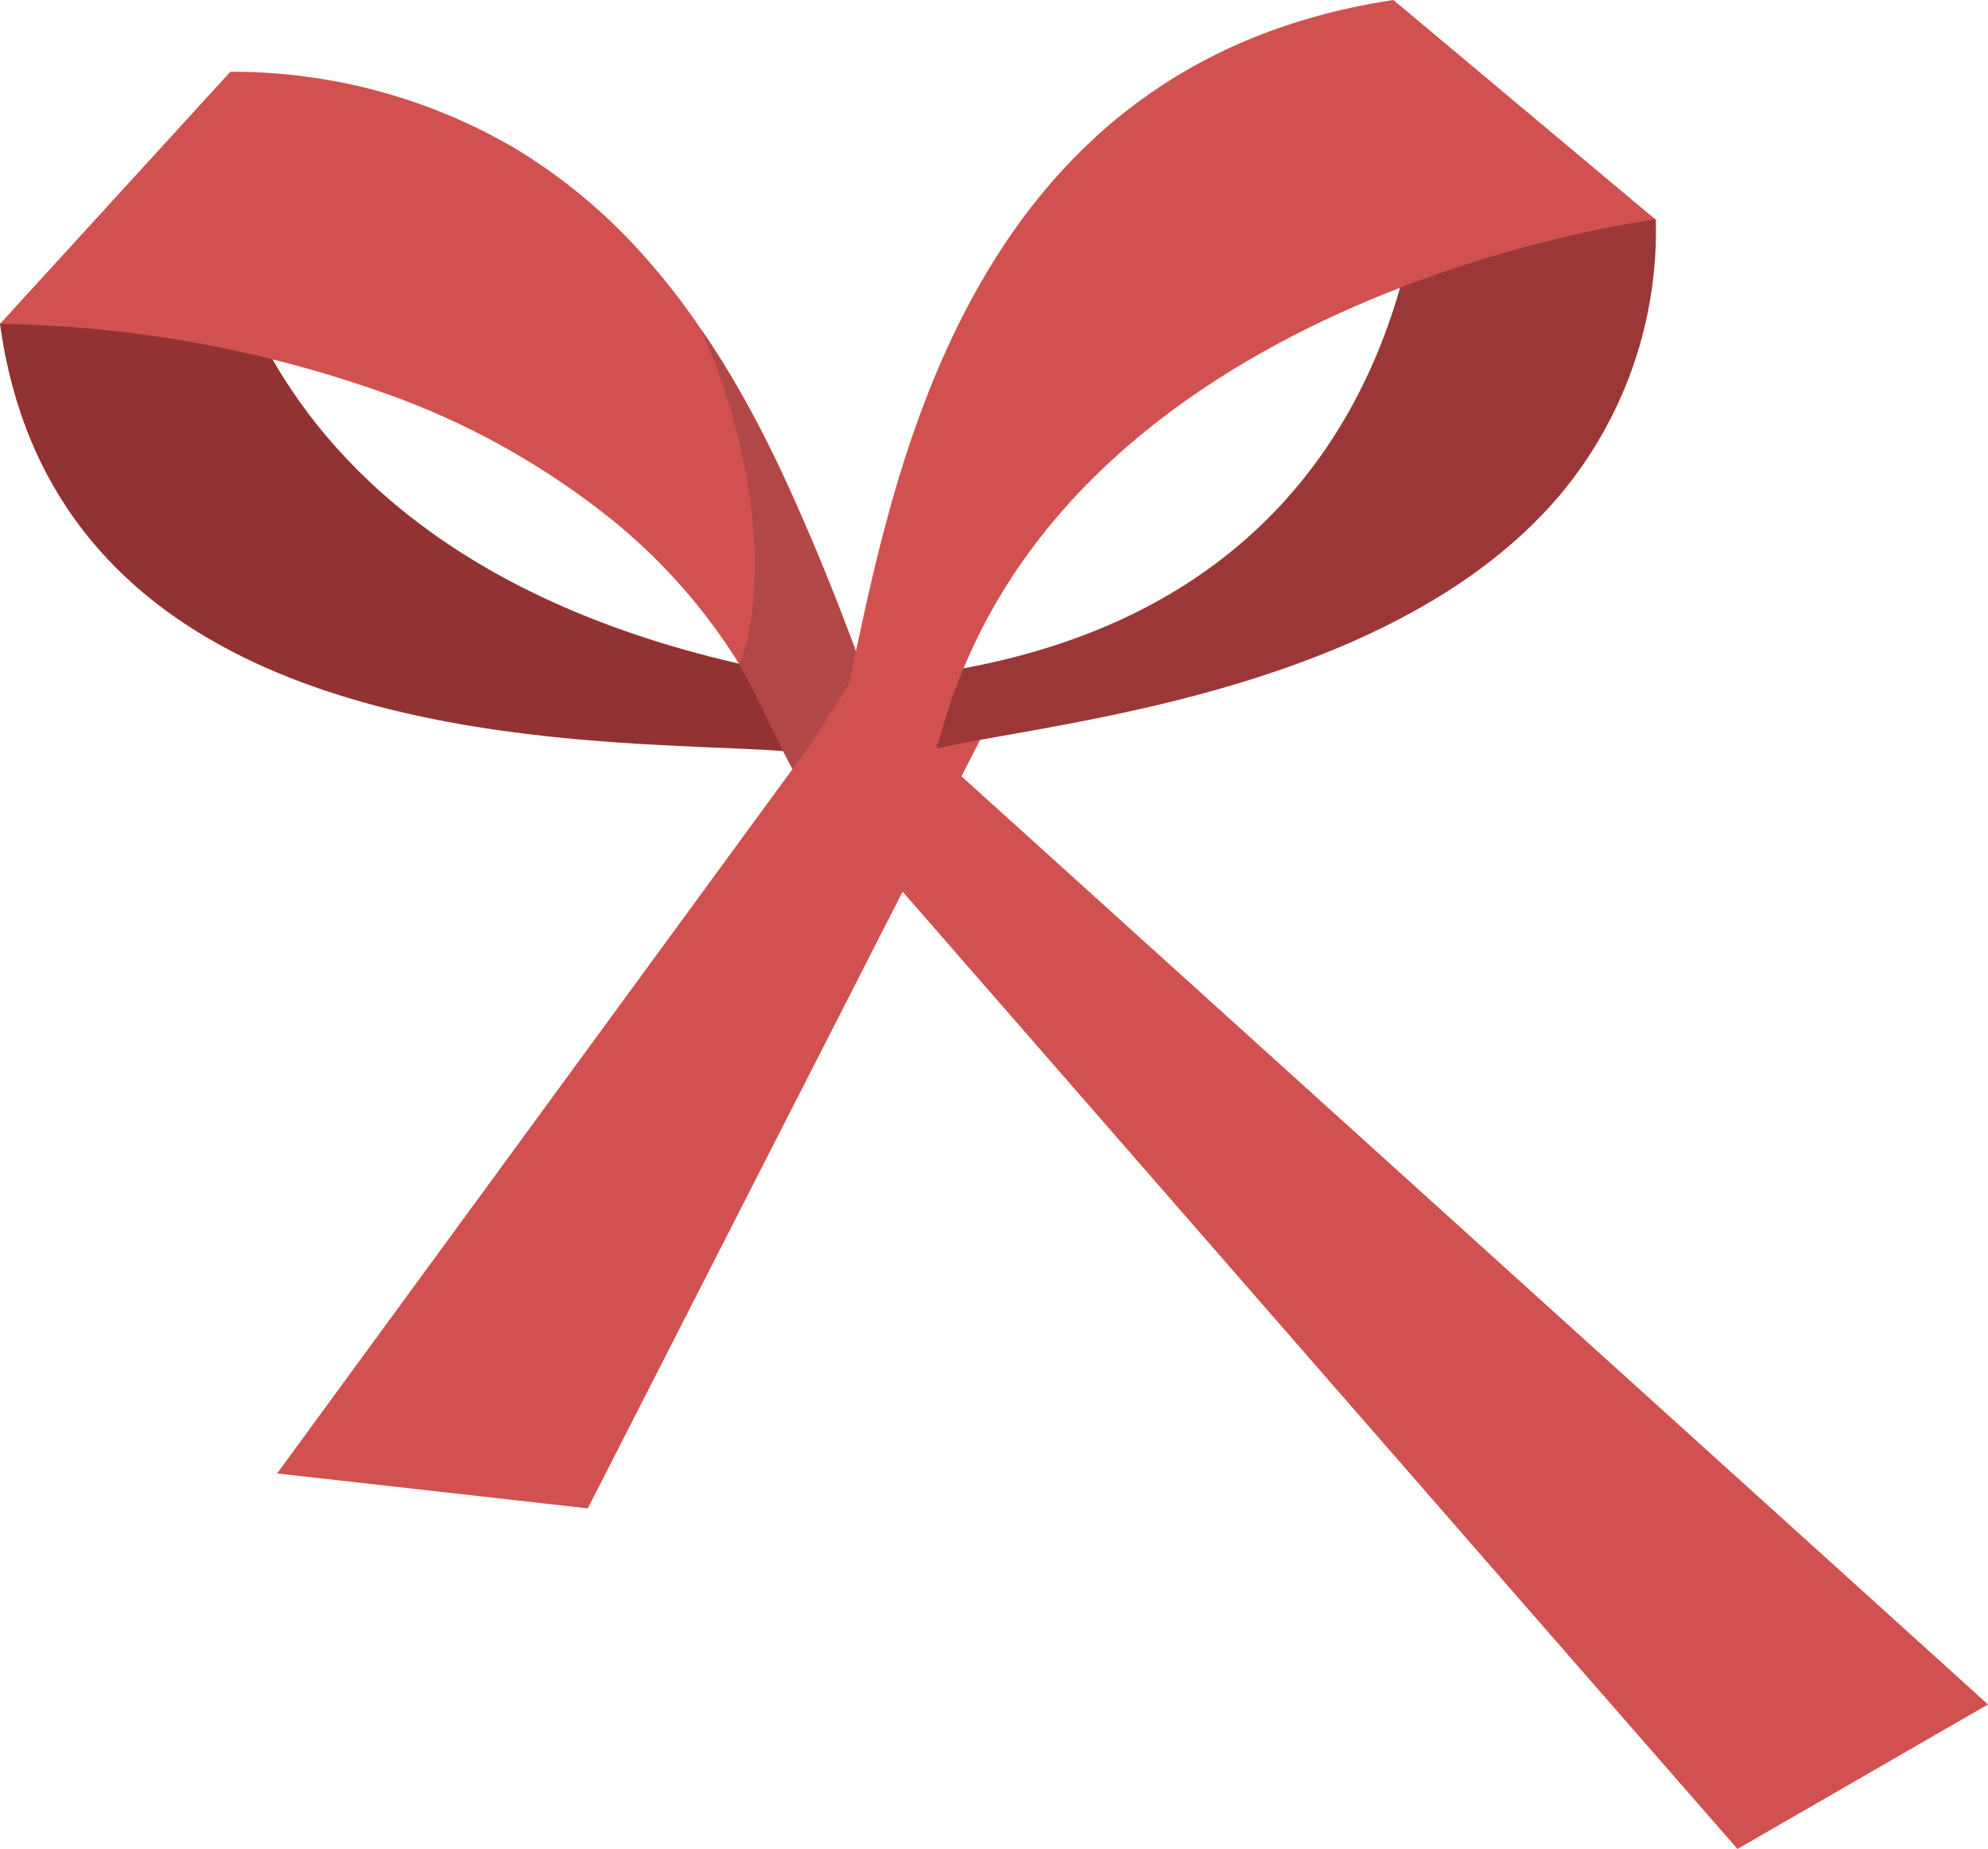 <svg xmlns="http://www.w3.org/2000/svg" viewBox="0 0 90.54 84.2"><defs><style>.cls-1{fill:#933232;}.cls-2{fill:#d15050;}.cls-3{fill:#b24747;}.cls-4{fill:#9b3737;}</style></defs><title>Asset 1</title><g id="Layer_2" data-name="Layer 2"><g id="Layer_1-2" data-name="Layer 1"><path class="cls-1" d="M36.69,30.83l-.81,3.39c-1.39-.12-3.42-.16-5.8-.29-10-.52-26.51-2.44-29.76-17.37C.19,16,.09,15.37,0,14.75L9.48,6.26S8.8,26,36.69,30.83Z"/><path class="cls-2" d="M39.41,31.13,38.27,32l-2.65,2a25,25,0,0,0-2-3.83,26.17,26.17,0,0,0-5.8-6.54,35.32,35.32,0,0,0-9.52-5.44A54.63,54.63,0,0,0,0,14.75L10.49,3.27a25.47,25.47,0,0,1,12.82,3.4A25.29,25.29,0,0,1,29,11.29,31.72,31.72,0,0,1,31.93,15c3.37,4.88,5.37,10.33,6.82,14.36Z"/><path class="cls-3" d="M39.52,31.12l-3.37,4c-.69-1.18-1.75-3.67-2.49-4.85C34.67,27.93,35,22,31.93,15,35.3,19.83,38.07,27.09,39.52,31.12Z"/><polygon class="cls-2" points="90.54 77.62 79.13 84.2 71.42 75.37 36.23 35.01 38.83 30.87 84.56 72.21 90.54 77.62"/><polygon class="cls-2" points="39.06 30.97 45 32.98 26.77 68.69 12.62 67.1 39.06 30.97"/><path class="cls-4" d="M75.41,10a18.74,18.74,0,0,1-4.33,12.5C65.43,29.21,55.43,31.69,48.47,33c-2.36.45-4.38.76-5.75,1.08l-1.49-3.25c26.21-3,23.64-28,23.64-28Z"/><path class="cls-2" d="M63.46,0C43.55,3,40.57,22.56,38.58,31.52l4.14,2.4C48,13.35,75.4,10,75.4,10Z"/></g></g></svg>